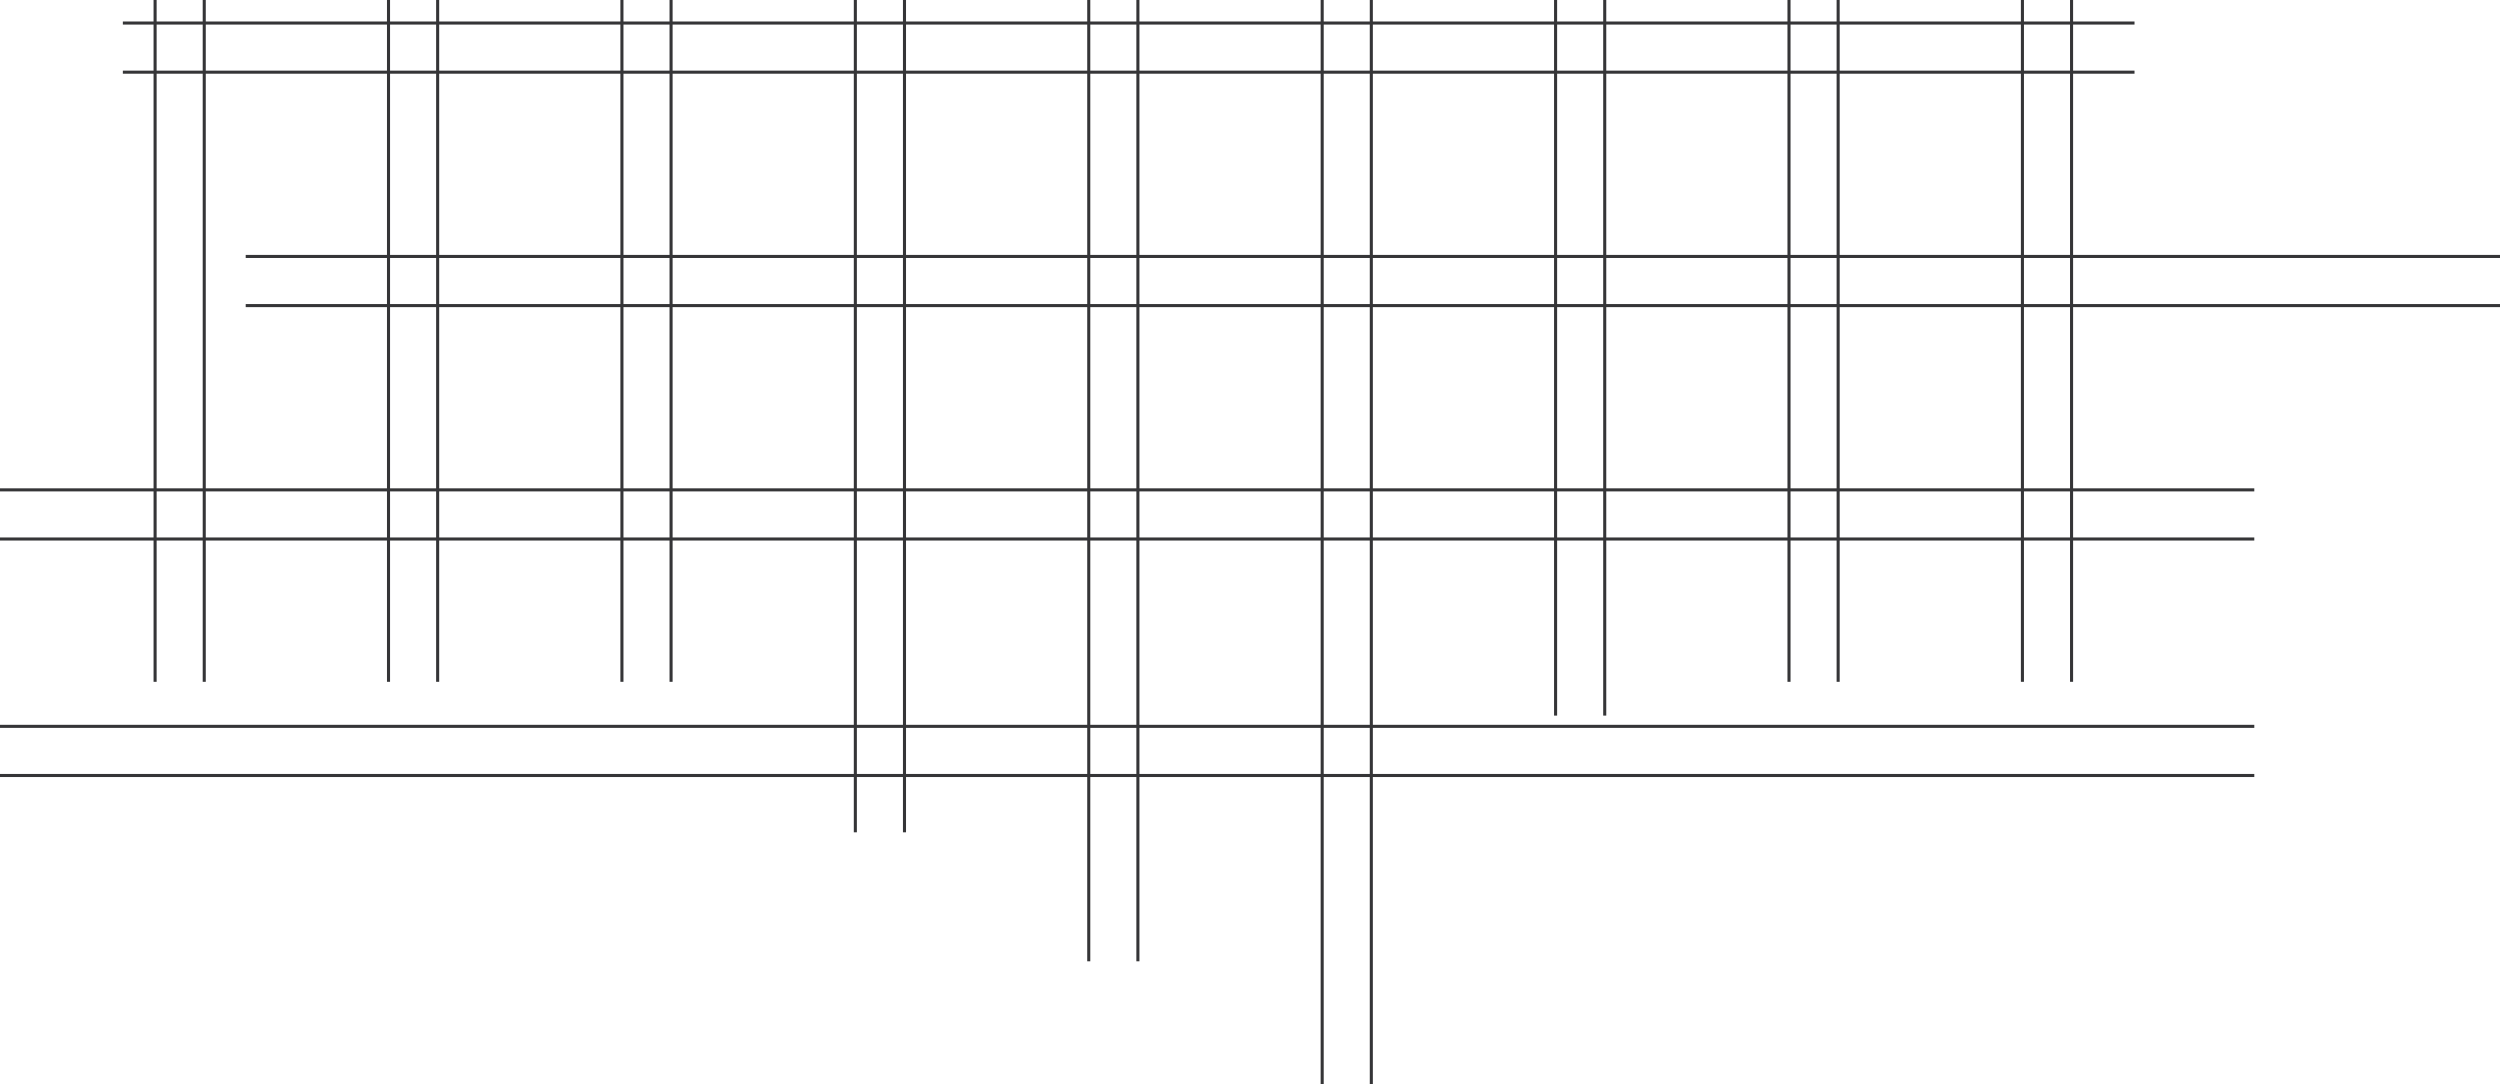 <svg width="814" height="353" viewBox="0 0 814 353" fill="none" xmlns="http://www.w3.org/2000/svg">
<line x1="40" y1="7.5" x2="695" y2="7.5" stroke="#353537"/>
<line x1="40" y1="23.5" x2="695" y2="23.5" stroke="#353537"/>
<line x1="80" y1="83.5" x2="814" y2="83.5" stroke="#353537"/>
<line x1="80" y1="99.5" x2="814" y2="99.5" stroke="#353537"/>
<line y1="159.5" x2="734" y2="159.5" stroke="#353537"/>
<line y1="236.5" x2="734" y2="236.5" stroke="#353537"/>
<line y1="175.5" x2="734" y2="175.5" stroke="#353537"/>
<line y1="252.5" x2="734" y2="252.5" stroke="#353537"/>
<line x1="66.5" y1="1.11843e-08" x2="66.5" y2="222" stroke="#353537"/>
<line x1="50.5" y1="1.11843e-08" x2="50.5" y2="222" stroke="#353537"/>
<line x1="370.5" y1="1.11843e-08" x2="370.5" y2="313" stroke="#353537"/>
<line x1="354.5" y1="1.11843e-08" x2="354.5" y2="313" stroke="#353537"/>
<line x1="218.5" y1="1.11843e-08" x2="218.5" y2="222" stroke="#353537"/>
<line x1="202.5" y1="1.11843e-08" x2="202.5" y2="222" stroke="#353537"/>
<line x1="522.5" y1="1.11843e-08" x2="522.5" y2="233" stroke="#353537"/>
<line x1="506.5" y1="1.11843e-08" x2="506.5" y2="233" stroke="#353537"/>
<line x1="142.5" y1="1.11843e-08" x2="142.5" y2="222" stroke="#353537"/>
<line x1="126.5" y1="1.11843e-08" x2="126.5" y2="222" stroke="#353537"/>
<line x1="446.5" y1="1.11843e-08" x2="446.5" y2="353" stroke="#353537"/>
<line x1="430.5" y1="1.11843e-08" x2="430.5" y2="353" stroke="#353537"/>
<line x1="294.5" y1="1.11843e-08" x2="294.5" y2="271" stroke="#353537"/>
<line x1="278.5" y1="1.11843e-08" x2="278.5" y2="271" stroke="#353537"/>
<line x1="598.5" y1="1.11843e-08" x2="598.5" y2="222" stroke="#353537"/>
<line x1="582.5" y1="1.11843e-08" x2="582.5" y2="222" stroke="#353537"/>
<line x1="674.5" y1="1.11843e-08" x2="674.5" y2="222" stroke="#353537"/>
<line x1="658.5" y1="1.11843e-08" x2="658.5" y2="222" stroke="#353537"/>
</svg>

